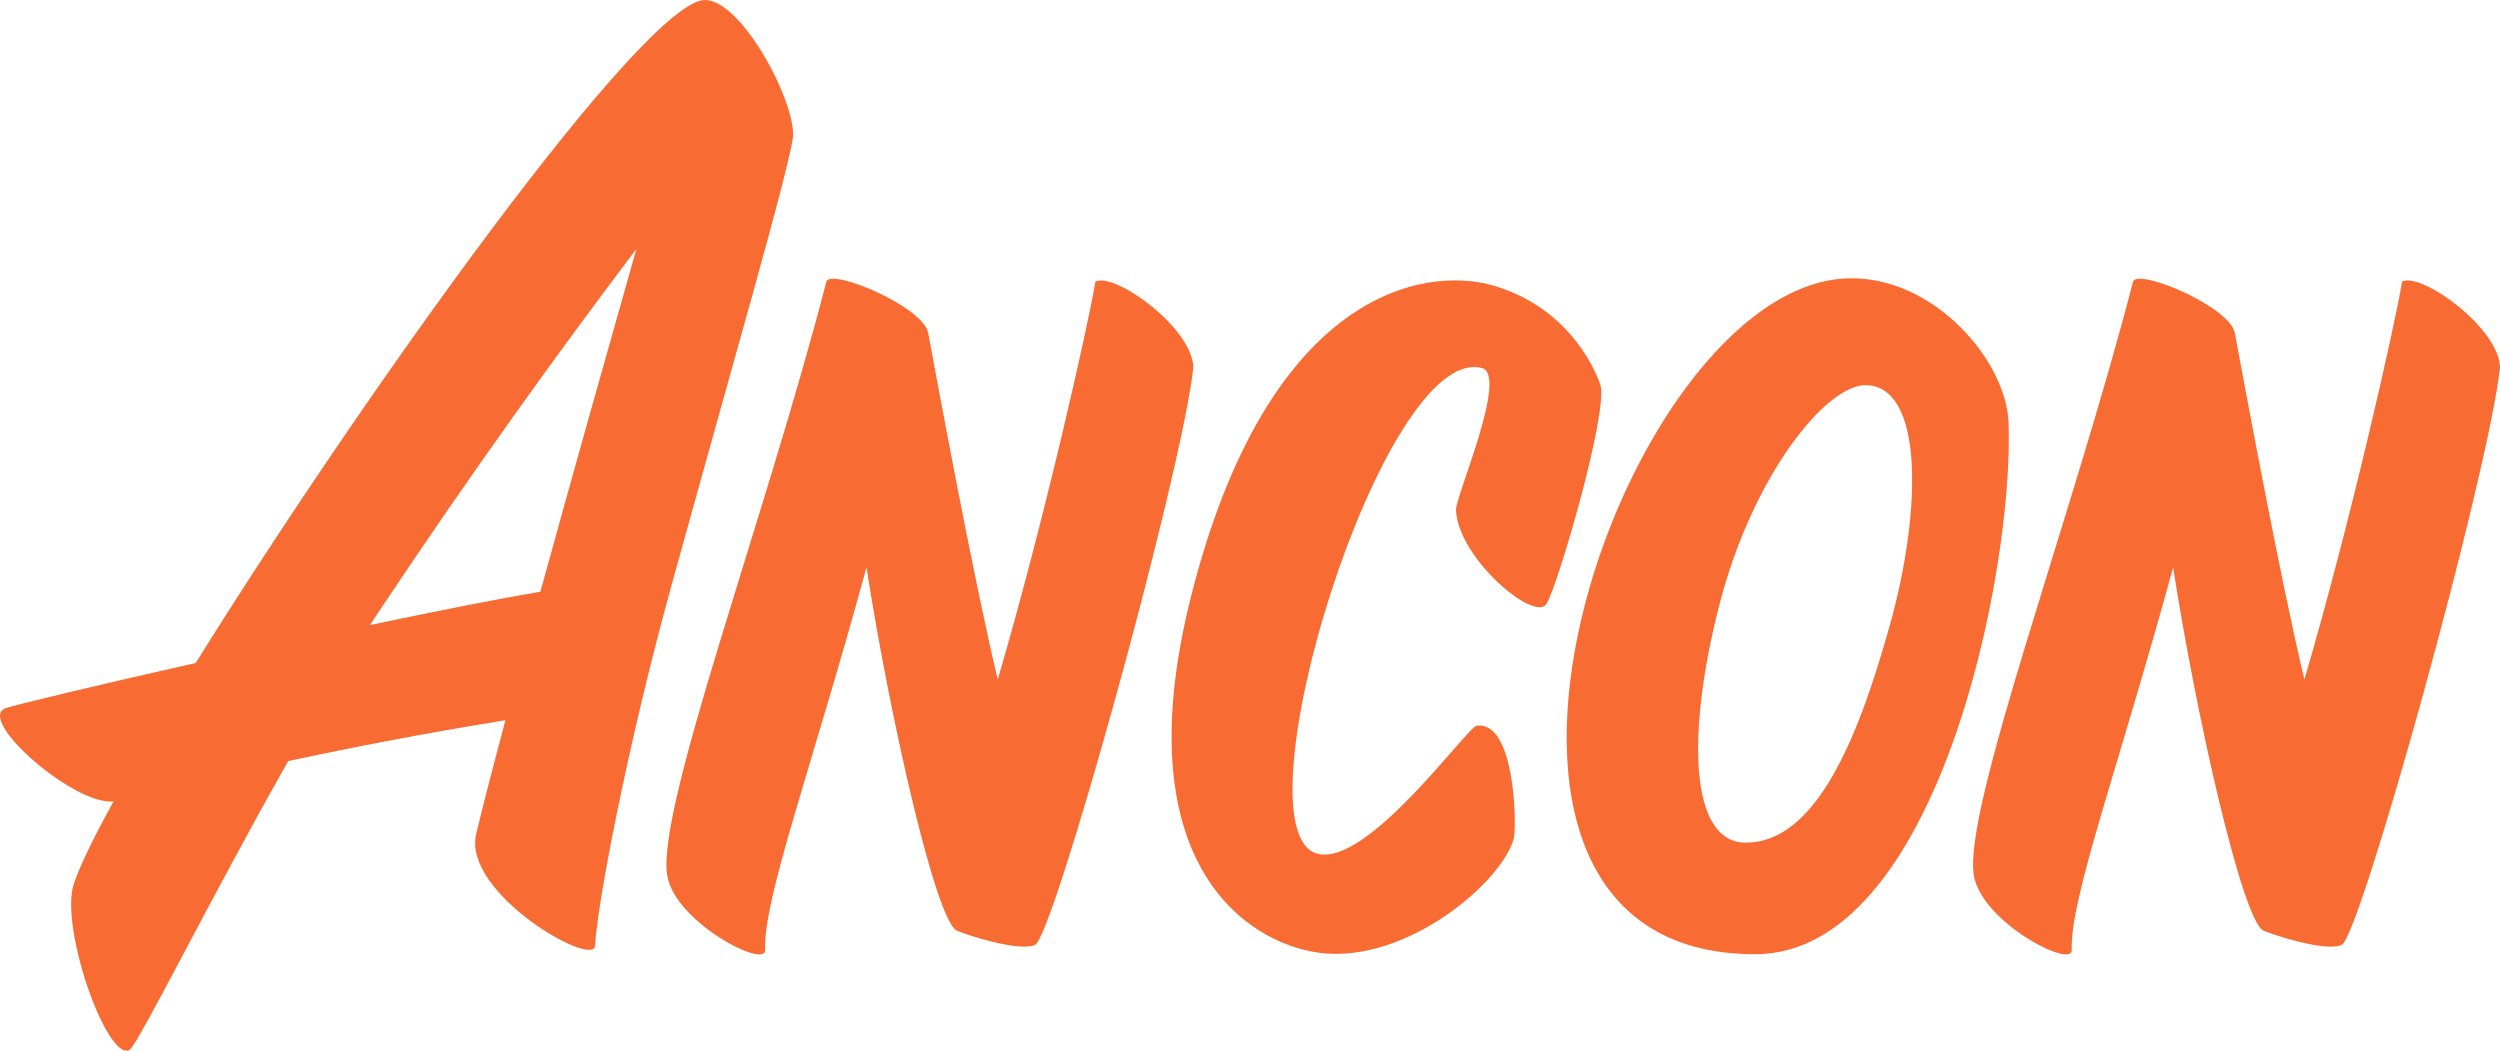 <?xml version="1.0" encoding="UTF-8"?> <svg xmlns="http://www.w3.org/2000/svg" width="138" height="58" viewBox="0 0 138 58" fill="none"><path d="M38.926 0C35.632 -0.064 20.034 21.78 10.8 36.598C5.164 37.868 0.659 38.95 0.286 39.103C-1.292 39.742 4.07 44.46 6.266 44.24C5.168 46.23 4.401 47.806 4.074 48.792C3.285 51.172 5.882 58.559 7.136 57.966C7.581 57.753 11.482 49.821 15.909 42.012C21.292 40.859 25.25 40.189 27.897 39.756C27.201 42.37 26.636 44.556 26.284 46.042C25.513 49.296 32.779 53.461 32.846 52.201C32.978 49.803 34.68 40.969 37.036 32.426C40.56 19.658 43.346 10.101 43.758 7.674C44.056 5.907 41.033 0.043 38.926 0ZM29.83 32.66C27.268 33.1 23.932 33.764 20.425 34.502C20.592 34.246 20.759 33.994 20.922 33.746C26.032 26.069 30.942 19.268 35.128 13.744C33.497 19.495 31.528 26.484 29.83 32.66ZM65.872 20.297C65.197 26.331 58.145 51.729 57.132 52.162C56.205 52.56 53.195 51.552 52.811 51.367C51.653 50.807 49.098 39.508 47.83 31.319C44.803 42.399 42.117 49.64 42.234 52.453C42.248 53.478 37.267 50.91 36.83 48.331C36.211 44.677 42.237 28.623 45.613 15.557C45.819 14.762 50.967 16.916 51.237 18.384C51.624 20.474 53.692 31.731 55.075 37.507C57.569 29.038 60.038 18.125 60.468 15.539C61.562 15.018 65.847 18.129 65.872 20.297ZM138 20.297C137.325 26.331 130.272 51.729 129.259 52.162C128.332 52.56 125.323 51.552 124.939 51.367C123.781 50.807 121.226 39.508 119.957 31.319C116.93 42.399 114.244 49.64 114.361 52.453C114.376 53.478 109.394 50.91 108.957 48.331C108.339 44.677 114.365 28.623 117.74 15.557C117.946 14.762 123.095 16.916 123.365 18.384C123.752 20.474 125.82 31.731 127.202 37.507C129.696 29.038 132.166 18.125 132.596 15.539C133.69 15.018 137.975 18.129 138 20.297ZM83.574 46.227C83.009 48.618 77.623 53.258 72.78 52.588C68.743 52.027 62.078 47.561 65.727 32.998C70.012 15.898 78.735 14.73 82.337 15.738C86.399 16.873 87.955 20.126 88.335 21.226C88.822 22.628 85.972 32.409 85.361 33.342C84.704 34.353 80.497 30.83 80.369 28.162C80.334 27.424 83.275 20.708 81.804 20.318C76.336 18.863 68.033 45.943 72.737 47.128C75.526 47.831 81.026 40.075 81.52 40.054C83.609 39.802 83.716 45.343 83.574 46.22V46.227ZM101.99 15.365C89.376 15.773 77.104 52.673 96.887 52.673C106.893 52.673 111.178 31.646 110.872 23.326C110.744 19.903 106.733 15.213 101.99 15.365ZM96.361 46.514C93.181 46.514 93.135 40.228 94.922 33.334C96.784 26.161 100.817 21.262 102.967 21.262C106.193 21.262 106.1 28.155 104.317 34.519C102.64 40.508 100.33 46.514 96.358 46.514H96.361Z" fill="#F86C33"></path></svg> 
